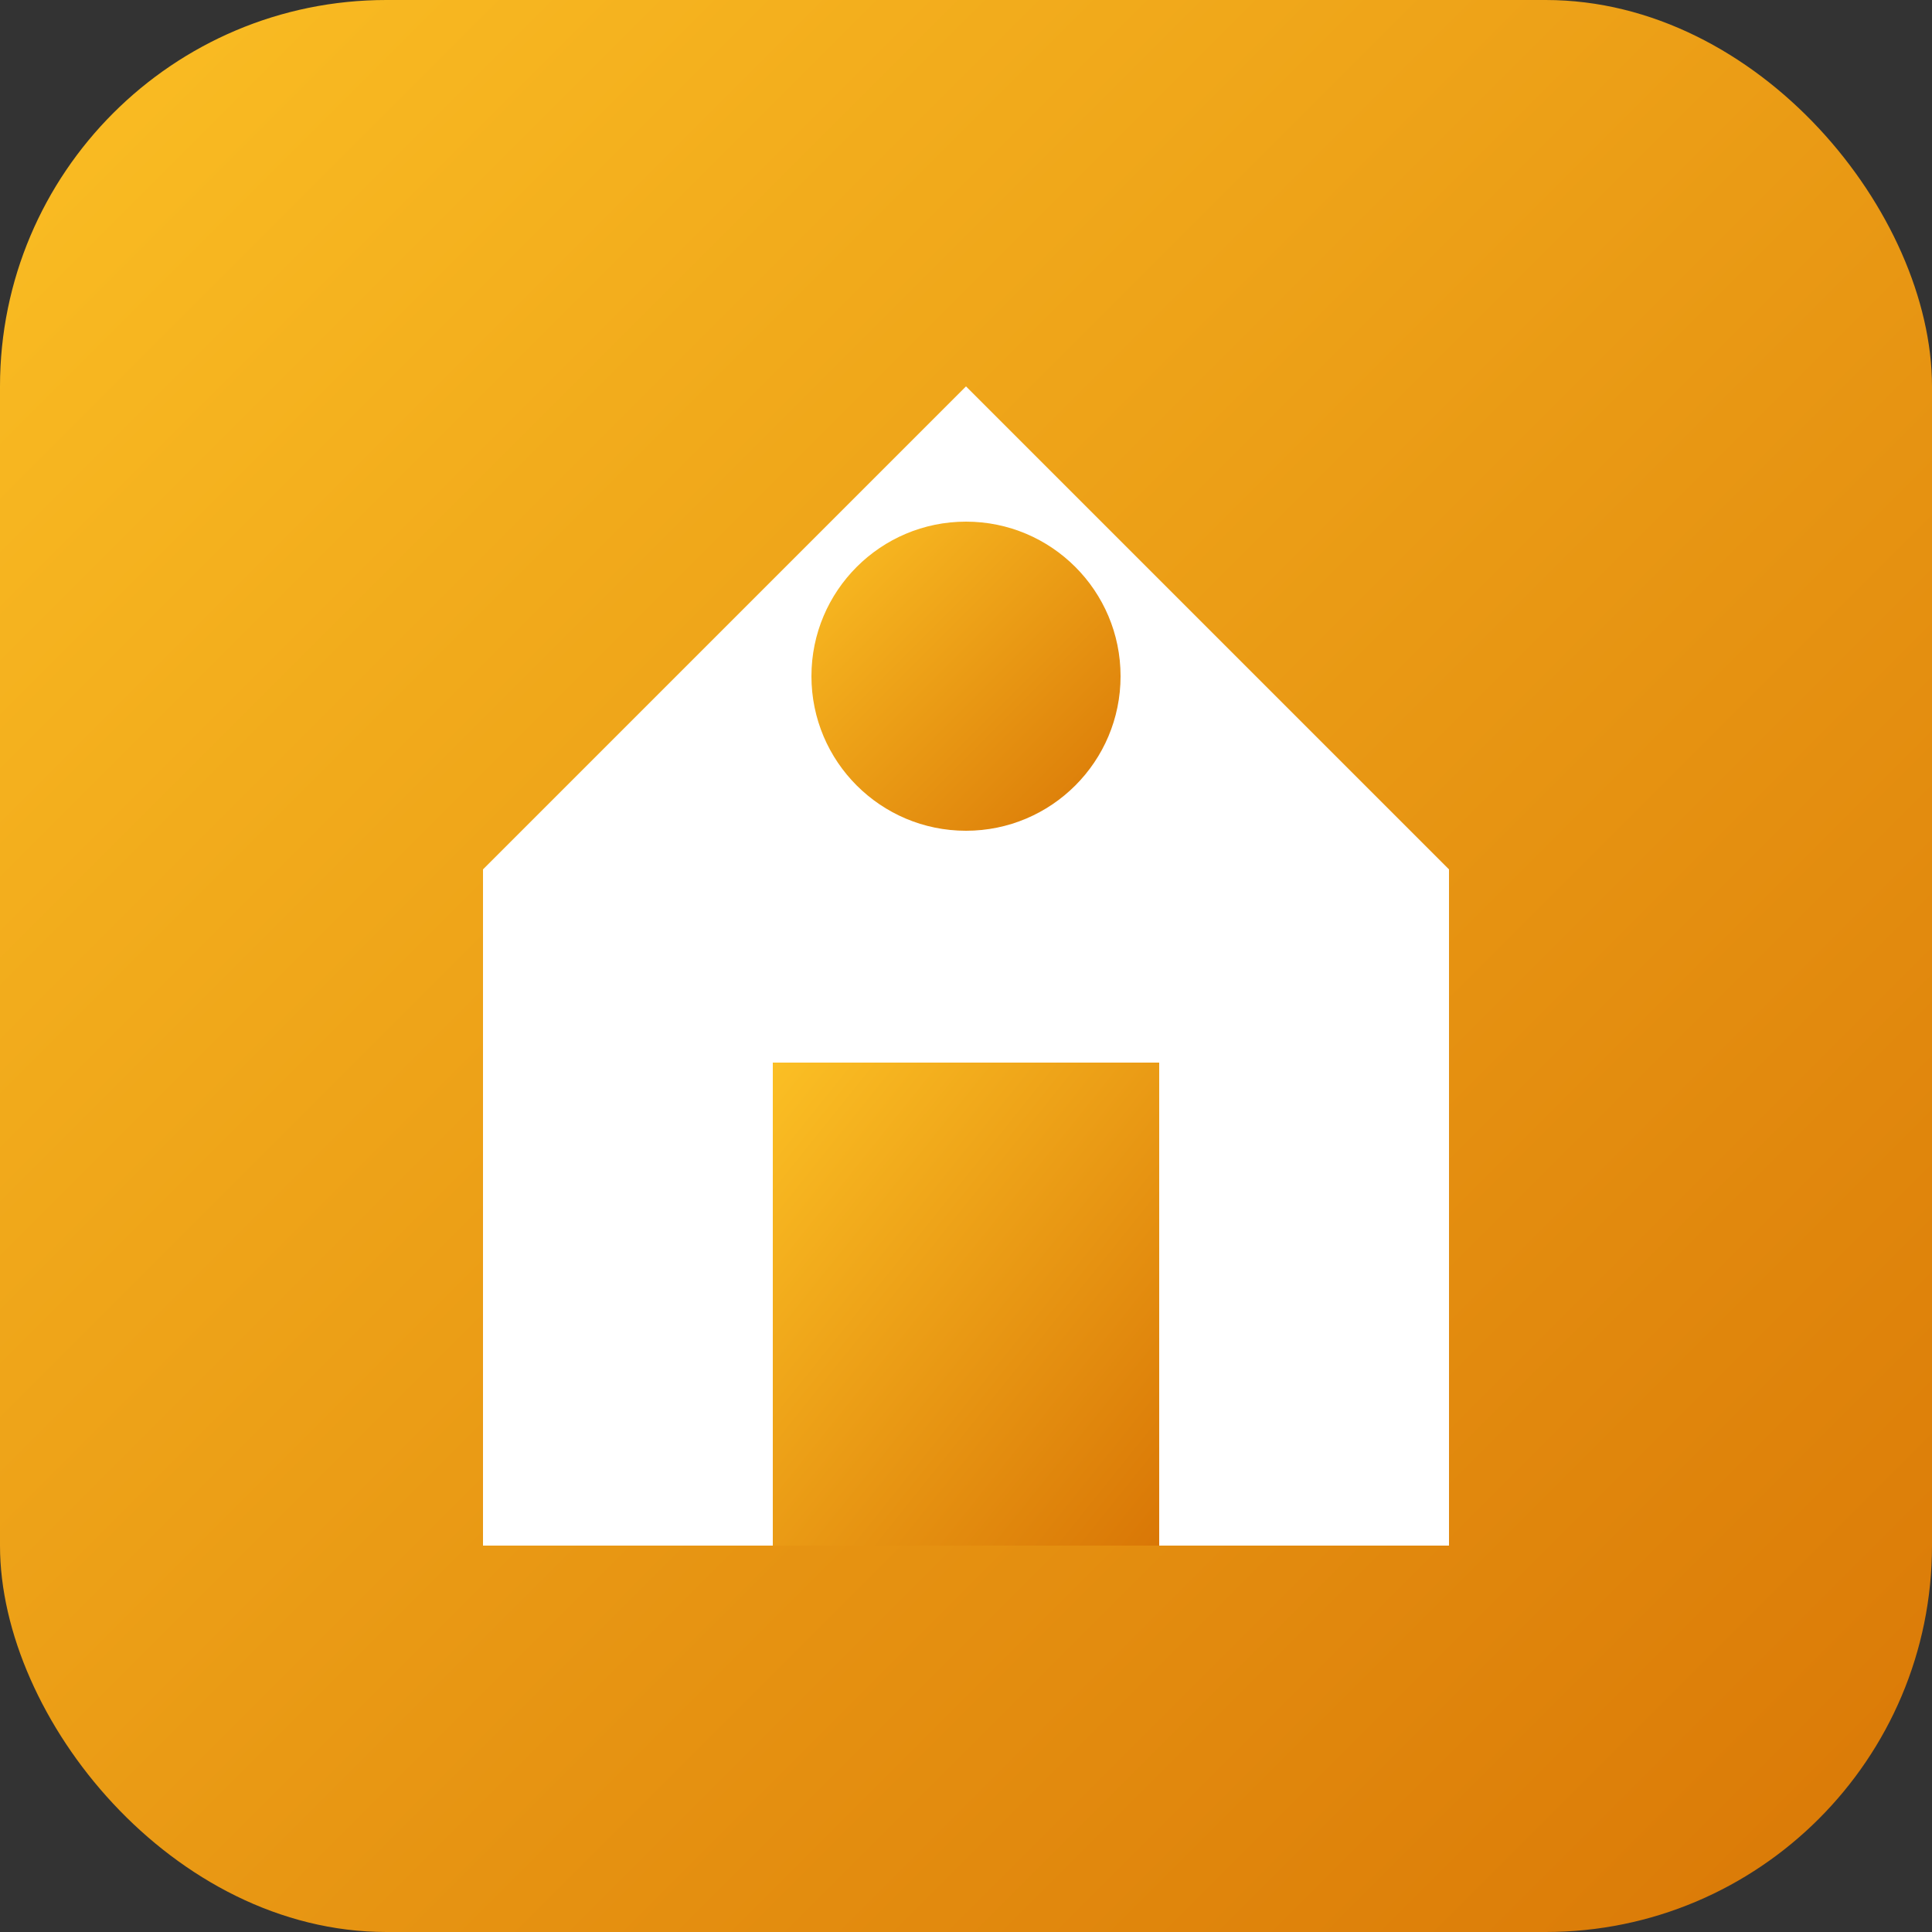 <svg xmlns="http://www.w3.org/2000/svg" viewBox="0 0 100 100">
  <rect x="0" y="0" width="100" height="100" fill="#333333" stroke="none"/>
  <defs>
    <linearGradient id="gold" x1="0%" y1="0%" x2="100%" y2="100%">
      <stop offset="0%" style="stop-color:#fbbf24"/>
      <stop offset="100%" style="stop-color:#d97706"/>
    </linearGradient>
  </defs>
  <rect width="100" height="100" rx="20" fill="url(#gold)"/>
  <path d="M50 20 L75 45 L75 80 L25 80 L25 45 Z" fill="white"/>
  <rect x="40" y="55" width="20" height="25" fill="url(#gold)"/>
  <circle cx="50" cy="35" r="8" fill="url(#gold)"/>
</svg>

